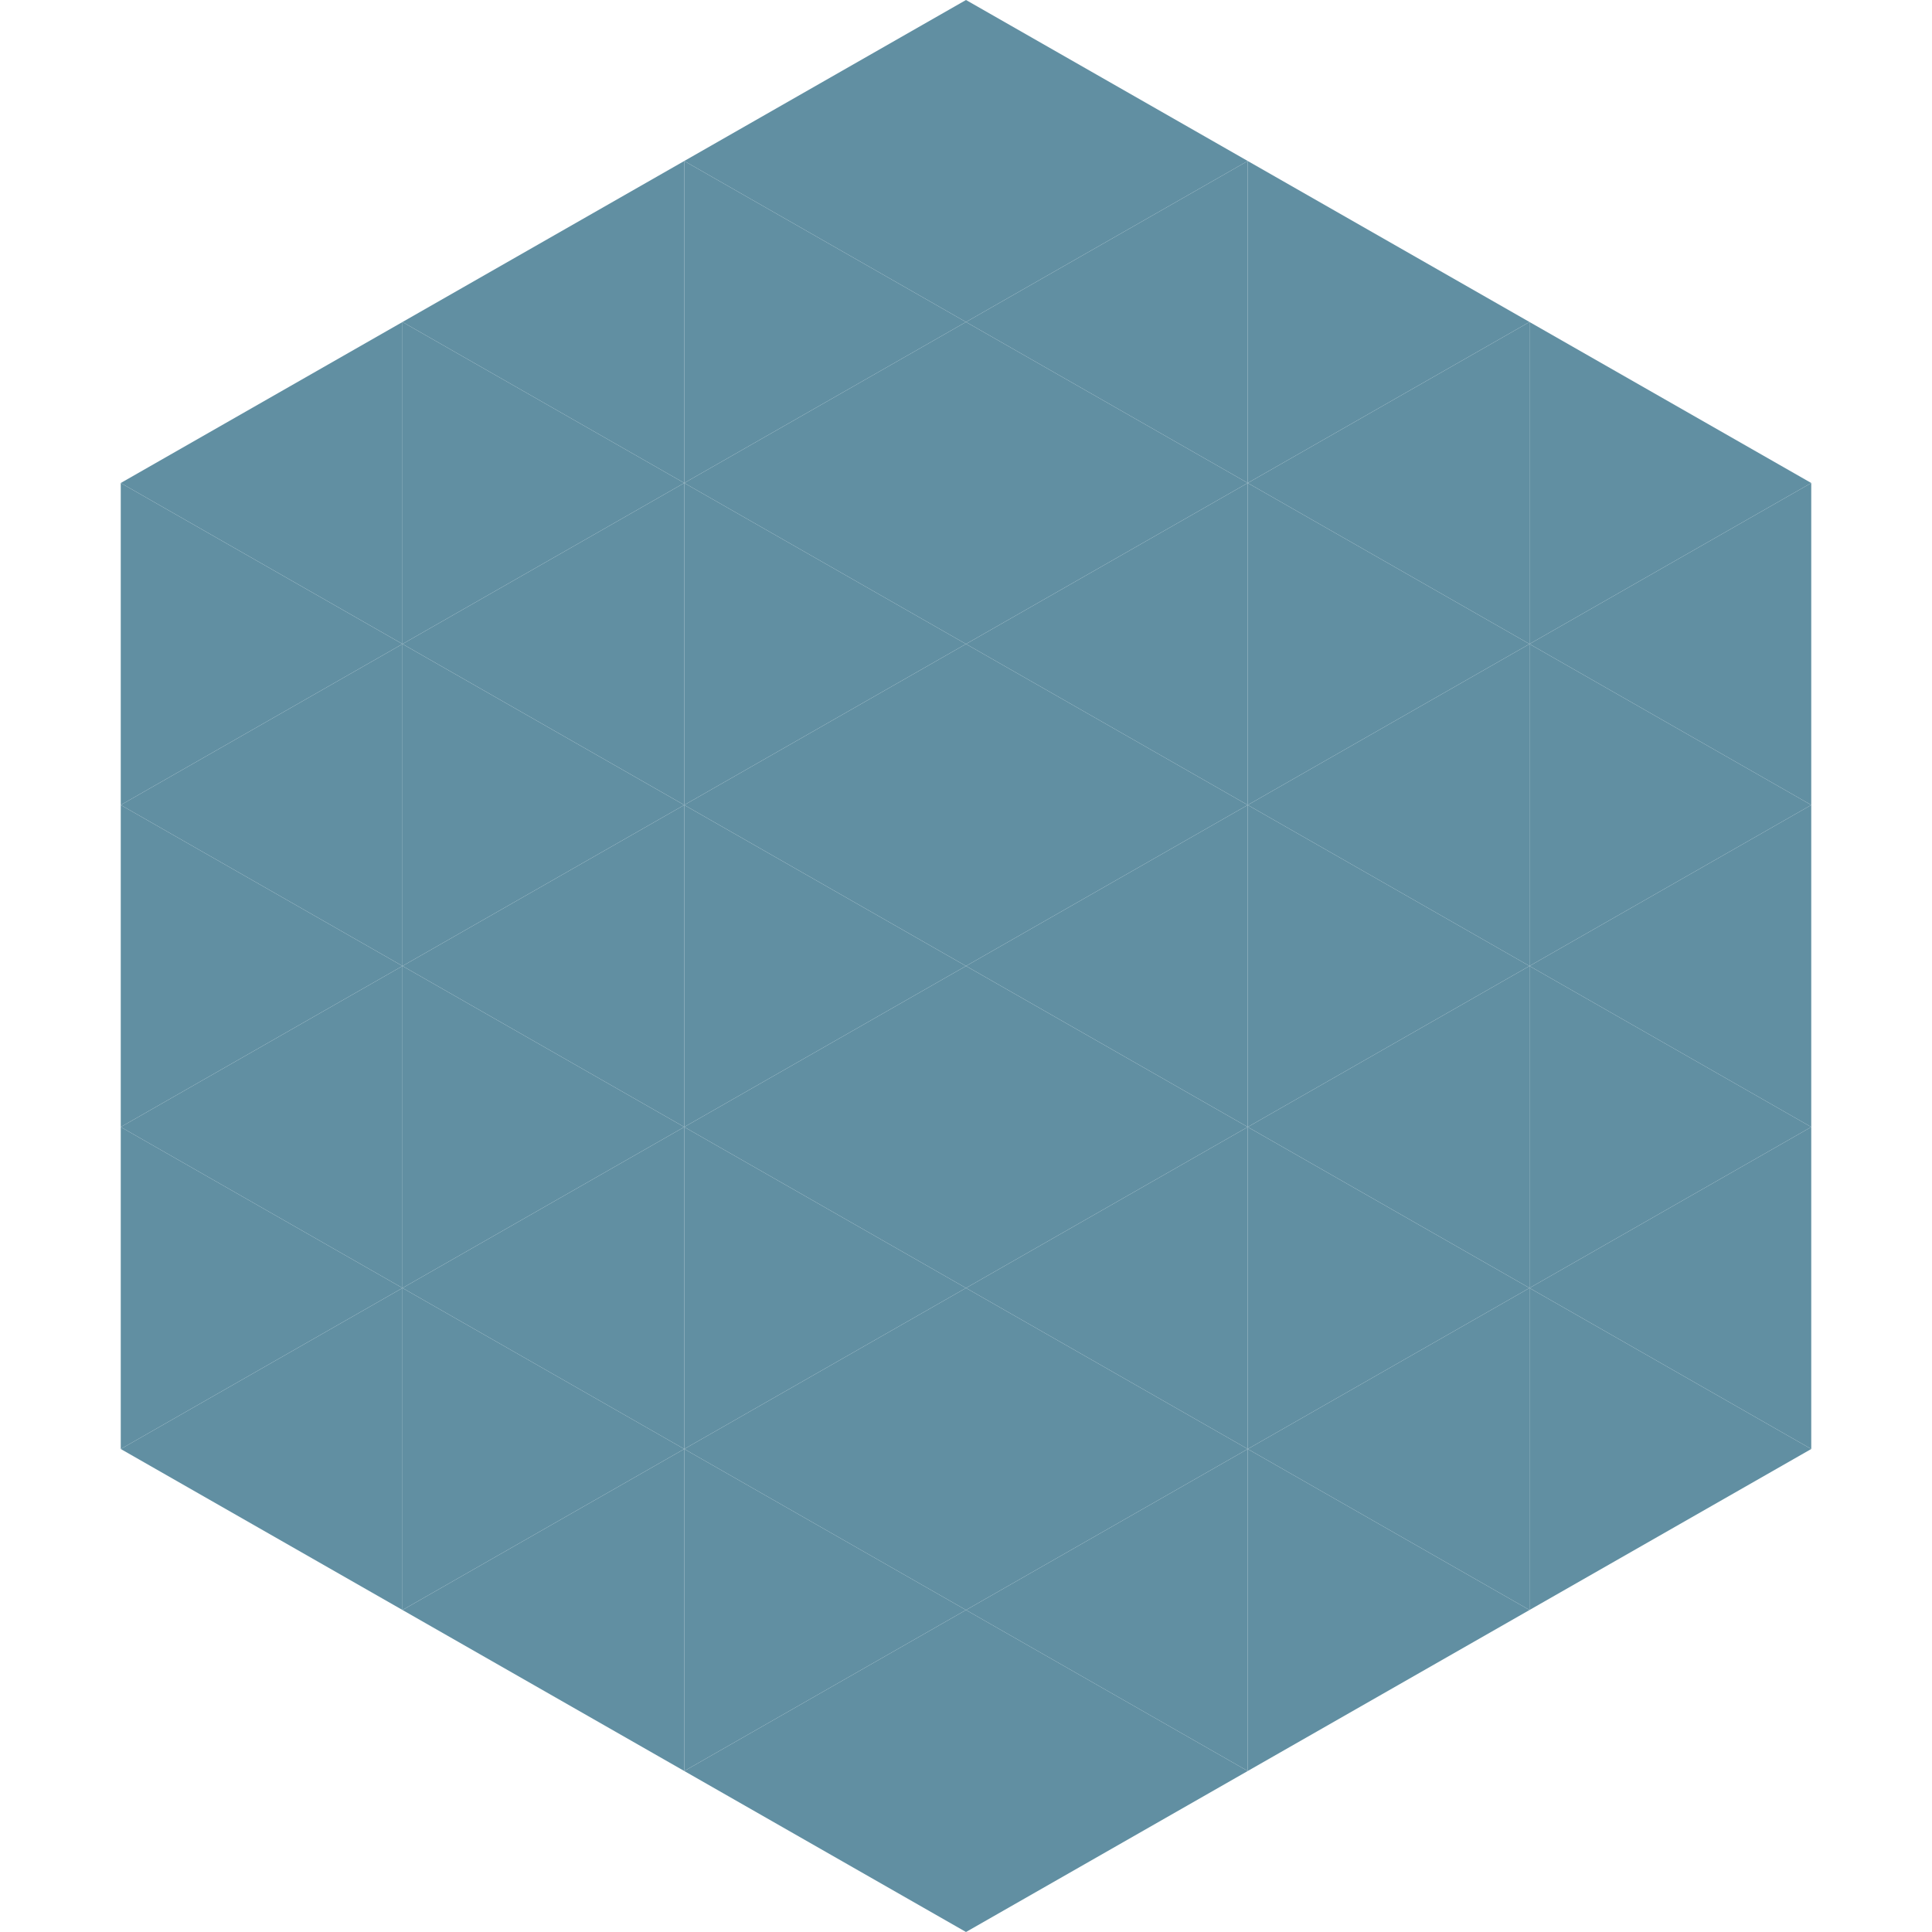 <?xml version="1.0"?>
<!-- Generated by SVGo -->
<svg width="240" height="240"
     xmlns="http://www.w3.org/2000/svg"
     xmlns:xlink="http://www.w3.org/1999/xlink">
<polygon points="50,40 15,60 50,80" style="fill:rgb(97,143,162)" />
<polygon points="190,40 225,60 190,80" style="fill:rgb(97,143,162)" />
<polygon points="15,60 50,80 15,100" style="fill:rgb(97,143,162)" />
<polygon points="225,60 190,80 225,100" style="fill:rgb(97,143,162)" />
<polygon points="50,80 15,100 50,120" style="fill:rgb(97,143,162)" />
<polygon points="190,80 225,100 190,120" style="fill:rgb(97,143,162)" />
<polygon points="15,100 50,120 15,140" style="fill:rgb(97,143,162)" />
<polygon points="225,100 190,120 225,140" style="fill:rgb(97,143,162)" />
<polygon points="50,120 15,140 50,160" style="fill:rgb(97,143,162)" />
<polygon points="190,120 225,140 190,160" style="fill:rgb(97,143,162)" />
<polygon points="15,140 50,160 15,180" style="fill:rgb(97,143,162)" />
<polygon points="225,140 190,160 225,180" style="fill:rgb(97,143,162)" />
<polygon points="50,160 15,180 50,200" style="fill:rgb(97,143,162)" />
<polygon points="190,160 225,180 190,200" style="fill:rgb(97,143,162)" />
<polygon points="15,180 50,200 15,220" style="fill:rgb(255,255,255); fill-opacity:0" />
<polygon points="225,180 190,200 225,220" style="fill:rgb(255,255,255); fill-opacity:0" />
<polygon points="50,0 85,20 50,40" style="fill:rgb(255,255,255); fill-opacity:0" />
<polygon points="190,0 155,20 190,40" style="fill:rgb(255,255,255); fill-opacity:0" />
<polygon points="85,20 50,40 85,60" style="fill:rgb(97,143,162)" />
<polygon points="155,20 190,40 155,60" style="fill:rgb(97,143,162)" />
<polygon points="50,40 85,60 50,80" style="fill:rgb(97,143,162)" />
<polygon points="190,40 155,60 190,80" style="fill:rgb(97,143,162)" />
<polygon points="85,60 50,80 85,100" style="fill:rgb(97,143,162)" />
<polygon points="155,60 190,80 155,100" style="fill:rgb(97,143,162)" />
<polygon points="50,80 85,100 50,120" style="fill:rgb(97,143,162)" />
<polygon points="190,80 155,100 190,120" style="fill:rgb(97,143,162)" />
<polygon points="85,100 50,120 85,140" style="fill:rgb(97,143,162)" />
<polygon points="155,100 190,120 155,140" style="fill:rgb(97,143,162)" />
<polygon points="50,120 85,140 50,160" style="fill:rgb(97,143,162)" />
<polygon points="190,120 155,140 190,160" style="fill:rgb(97,143,162)" />
<polygon points="85,140 50,160 85,180" style="fill:rgb(97,143,162)" />
<polygon points="155,140 190,160 155,180" style="fill:rgb(97,143,162)" />
<polygon points="50,160 85,180 50,200" style="fill:rgb(97,143,162)" />
<polygon points="190,160 155,180 190,200" style="fill:rgb(97,143,162)" />
<polygon points="85,180 50,200 85,220" style="fill:rgb(97,143,162)" />
<polygon points="155,180 190,200 155,220" style="fill:rgb(97,143,162)" />
<polygon points="120,0 85,20 120,40" style="fill:rgb(97,143,162)" />
<polygon points="120,0 155,20 120,40" style="fill:rgb(97,143,162)" />
<polygon points="85,20 120,40 85,60" style="fill:rgb(97,143,162)" />
<polygon points="155,20 120,40 155,60" style="fill:rgb(97,143,162)" />
<polygon points="120,40 85,60 120,80" style="fill:rgb(97,143,162)" />
<polygon points="120,40 155,60 120,80" style="fill:rgb(97,143,162)" />
<polygon points="85,60 120,80 85,100" style="fill:rgb(97,143,162)" />
<polygon points="155,60 120,80 155,100" style="fill:rgb(97,143,162)" />
<polygon points="120,80 85,100 120,120" style="fill:rgb(97,143,162)" />
<polygon points="120,80 155,100 120,120" style="fill:rgb(97,143,162)" />
<polygon points="85,100 120,120 85,140" style="fill:rgb(97,143,162)" />
<polygon points="155,100 120,120 155,140" style="fill:rgb(97,143,162)" />
<polygon points="120,120 85,140 120,160" style="fill:rgb(97,143,162)" />
<polygon points="120,120 155,140 120,160" style="fill:rgb(97,143,162)" />
<polygon points="85,140 120,160 85,180" style="fill:rgb(97,143,162)" />
<polygon points="155,140 120,160 155,180" style="fill:rgb(97,143,162)" />
<polygon points="120,160 85,180 120,200" style="fill:rgb(97,143,162)" />
<polygon points="120,160 155,180 120,200" style="fill:rgb(97,143,162)" />
<polygon points="85,180 120,200 85,220" style="fill:rgb(97,143,162)" />
<polygon points="155,180 120,200 155,220" style="fill:rgb(97,143,162)" />
<polygon points="120,200 85,220 120,240" style="fill:rgb(97,143,162)" />
<polygon points="120,200 155,220 120,240" style="fill:rgb(97,143,162)" />
<polygon points="85,220 120,240 85,260" style="fill:rgb(255,255,255); fill-opacity:0" />
<polygon points="155,220 120,240 155,260" style="fill:rgb(255,255,255); fill-opacity:0" />
</svg>
